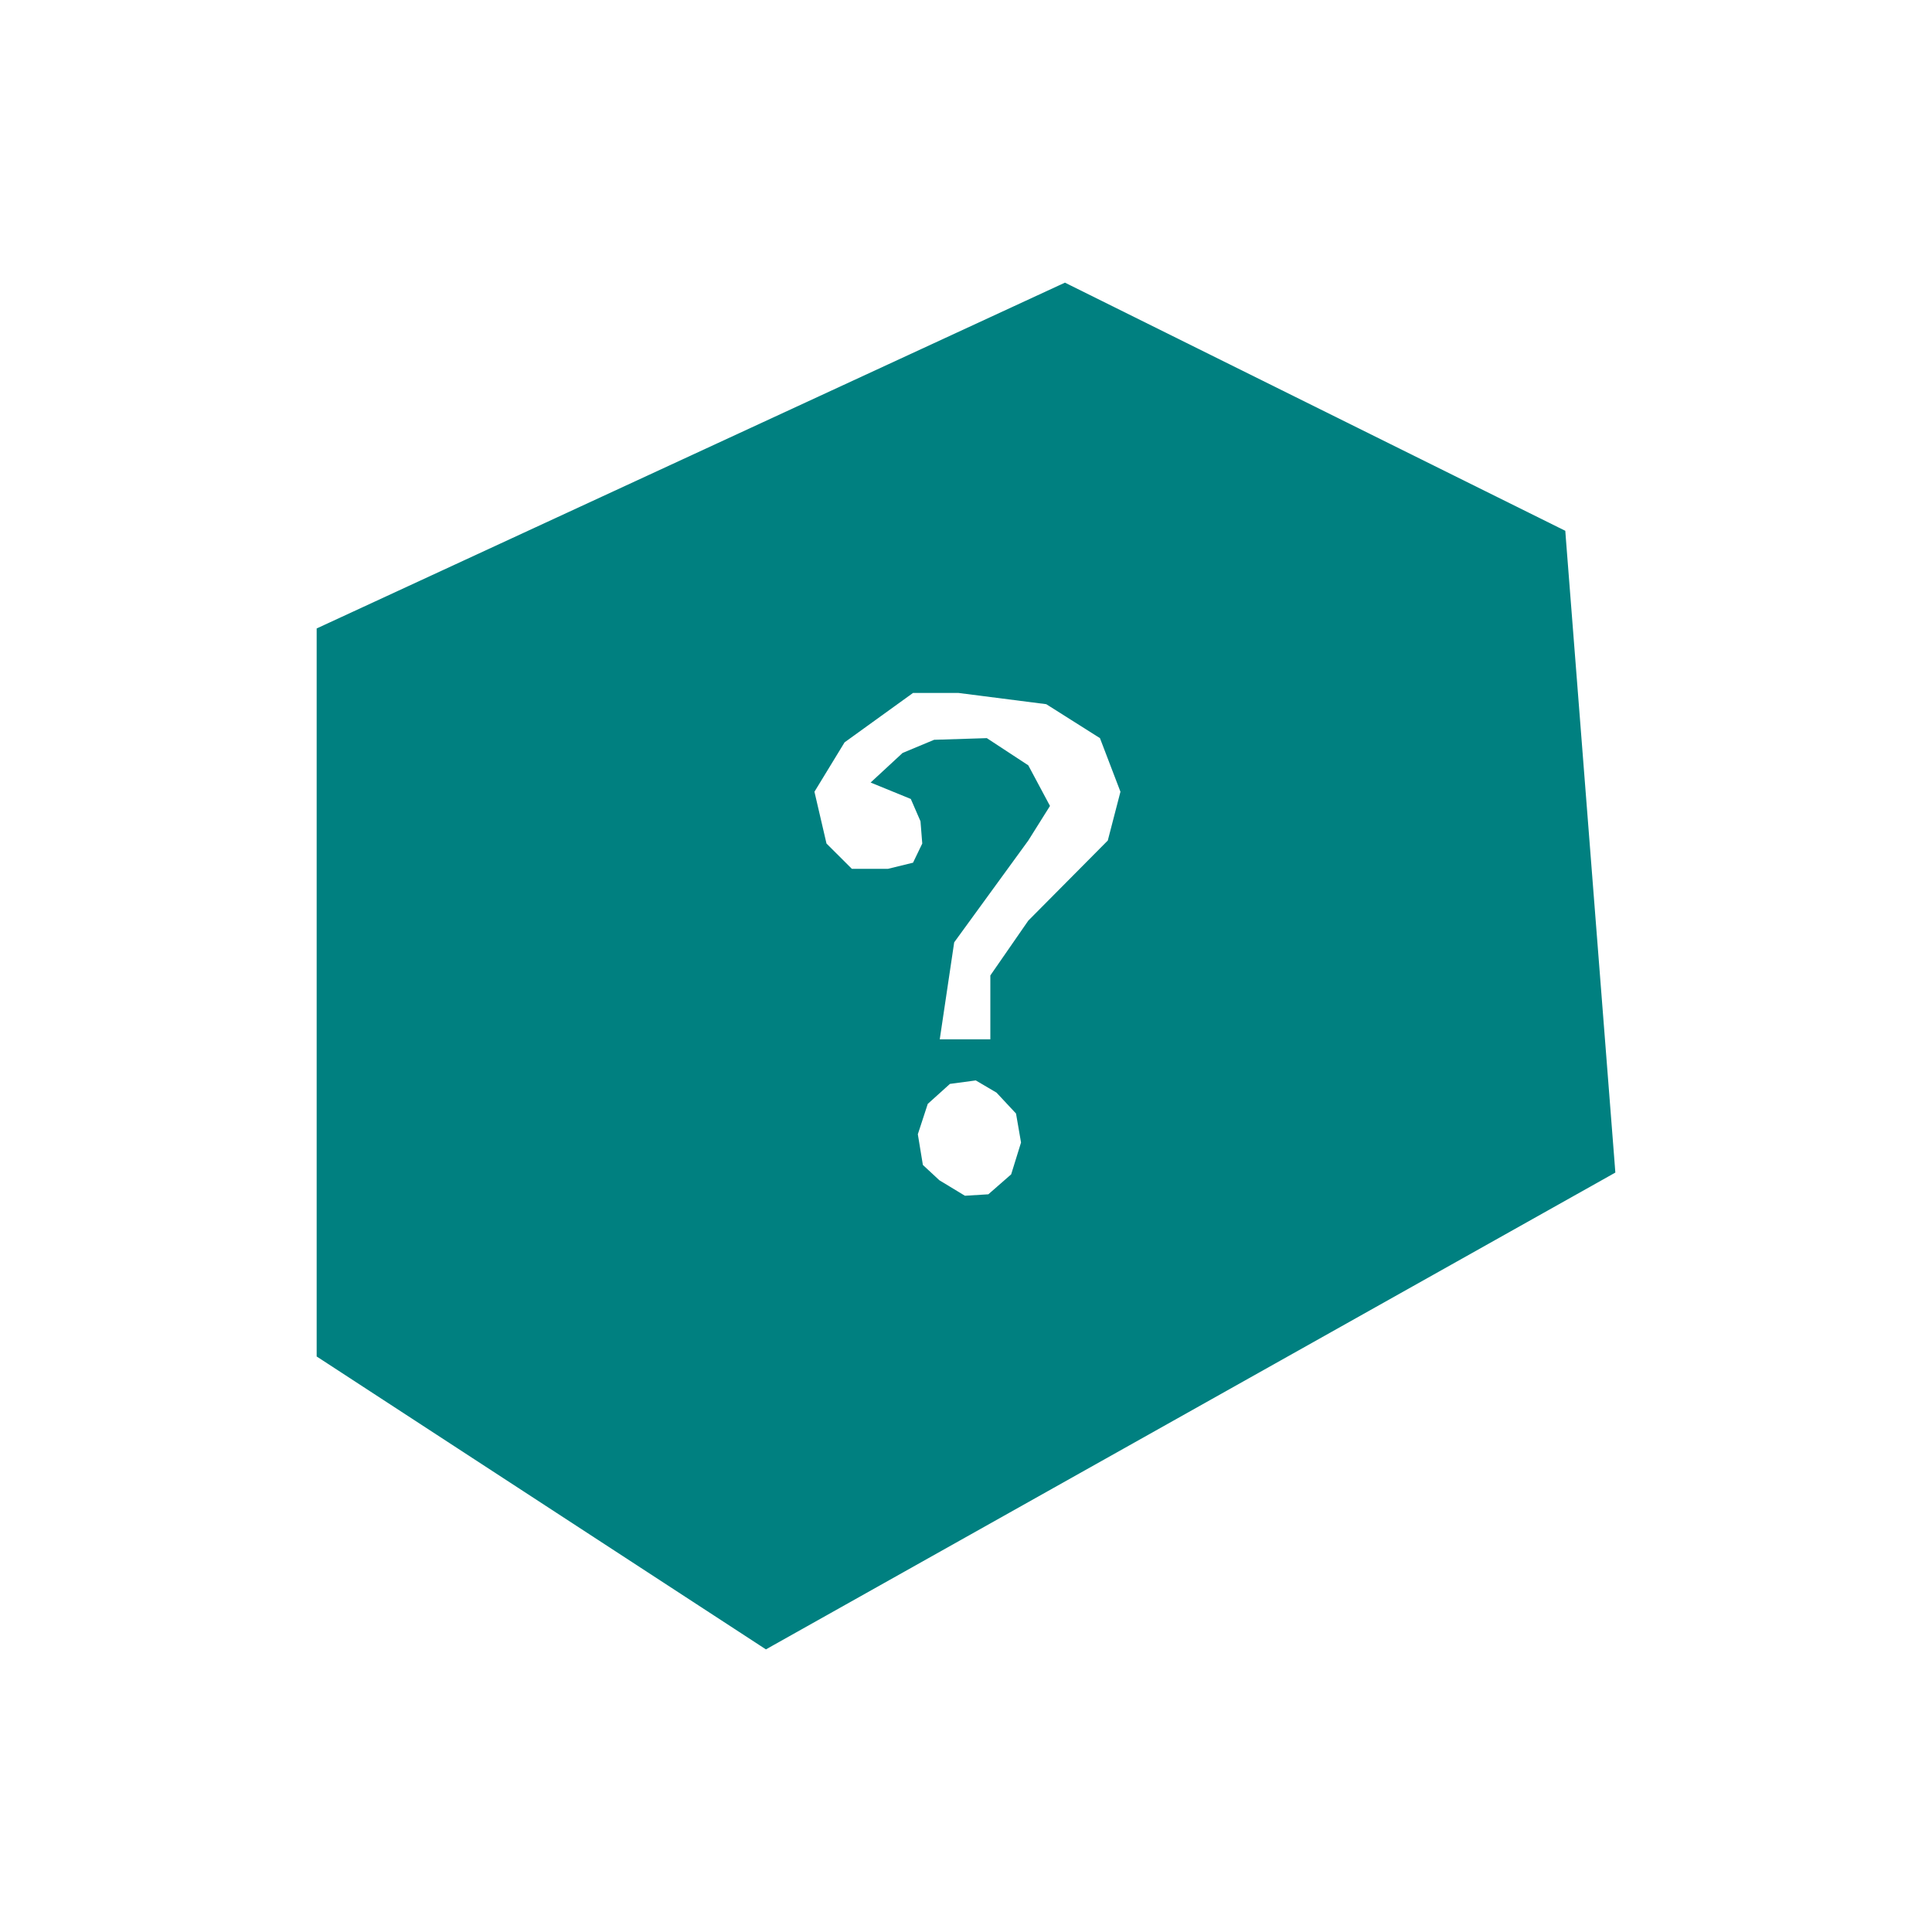 <?xml version="1.0" encoding="UTF-8"?>
<svg xmlns="http://www.w3.org/2000/svg" width="72" height="72" viewBox="0 0 72 72" fill="none">
  <path d="M39.902 10.64L48.991 15.148L58.079 19.655L58.334 19.781L58.355 20.064L60.175 43.38L60.199 43.698L59.921 43.855L28.808 61.319L28.544 61.468L28.29 61.302L12.027 50.699L11.801 50.552V23.421L12.091 23.287L39.47 10.634L39.688 10.533L39.902 10.64ZM35.401 40.394L34.575 41.139L34.205 42.27L34.393 43.414L35.008 43.985L35.96 44.562L36.833 44.508L37.683 43.765L38.051 42.578L37.864 41.498L37.137 40.719L36.364 40.264L35.401 40.394ZM34.026 25.824L31.475 27.665L30.352 29.506L30.801 31.436L31.747 32.379H33.091L34.026 32.15L34.37 31.436L34.304 30.606L33.943 29.775L32.445 29.163L33.637 28.06L34.812 27.57L36.776 27.508L38.321 28.521L39.13 30.035L38.321 31.324L35.56 35.118L35.022 38.732H36.907V36.352L38.321 34.31L41.284 31.324L41.756 29.506L40.992 27.508L38.991 26.243L35.717 25.824H34.026Z" fill="#008080"></path>
</svg>

